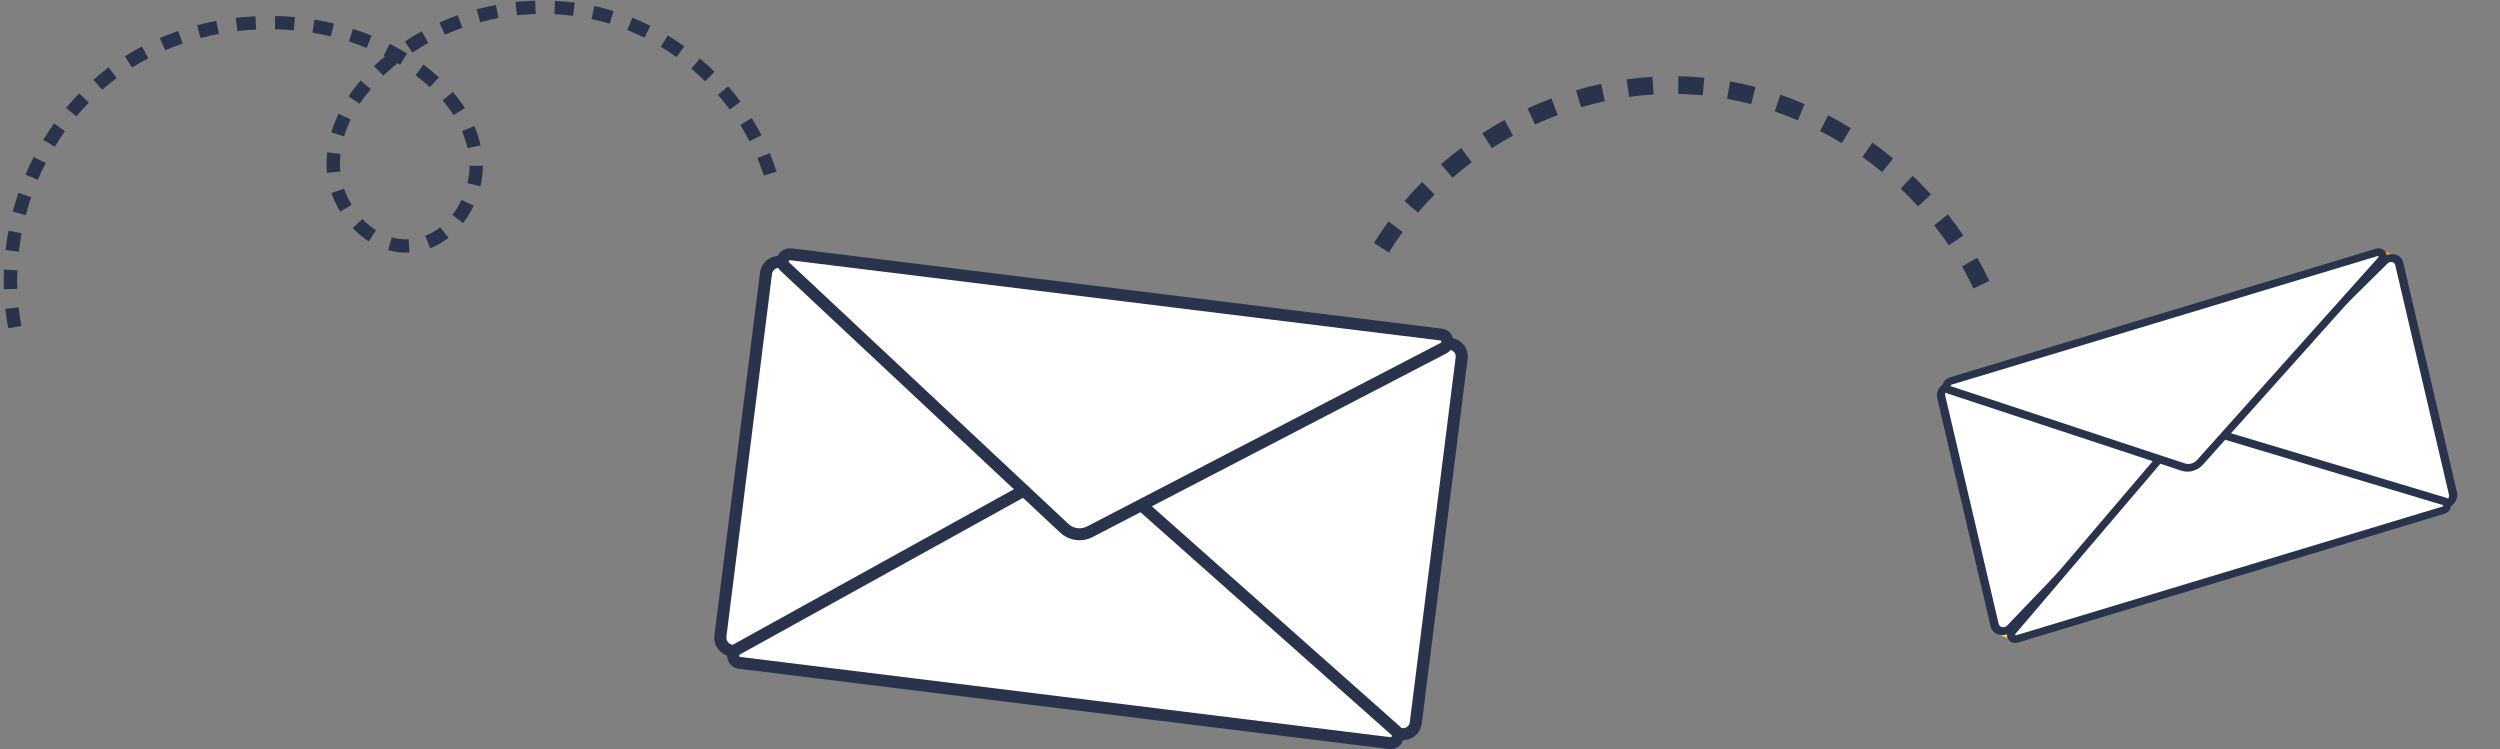 <svg width="574" height="172" viewBox="0 0 574 172" fill="none" xmlns="http://www.w3.org/2000/svg">
<rect x="0" y="0" width="574" height="172" fill="#808080" stroke="none"/>
<path d="M131.23 0.517C131.472 0.543 131.716 0.575 131.96 0.607L131.58 3.633C131.332 3.6 131.086 3.572 130.836 3.542C129.669 3.409 128.477 3.309 127.293 3.251L127.421 0.199C128.69 0.263 129.975 0.372 131.226 0.515L131.23 0.517ZM136.454 1.385C137.788 1.672 139.12 2.011 140.417 2.399C140.568 2.446 140.72 2.488 140.871 2.535L139.984 5.451C139.841 5.408 139.703 5.366 139.56 5.322C138.335 4.96 137.079 4.637 135.826 4.368L136.46 1.383L136.454 1.385ZM122.879 0.16L122.993 3.213C121.564 3.257 120.122 3.358 118.702 3.511L118.344 0.473C119.846 0.31 121.368 0.203 122.879 0.16ZM145.172 4.055C146.568 4.617 147.97 5.248 149.33 5.925L147.962 8.65C146.675 8.008 145.356 7.411 144.037 6.885L145.172 4.055ZM113.85 1.139L114.446 4.139C113.044 4.404 111.634 4.724 110.256 5.096L109.431 2.147C110.885 1.753 112.374 1.418 113.856 1.136L113.85 1.139ZM153.319 8.129C154.608 8.906 155.885 9.751 157.12 10.64L155.328 13.108C154.16 12.269 152.951 11.472 151.733 10.733L153.319 8.129ZM105.1 3.497L106.159 6.374C104.81 6.853 103.472 7.389 102.176 7.966L100.891 5.181C102.261 4.566 103.677 4.004 105.096 3.496L105.1 3.497ZM160.705 13.433C161.857 14.405 162.987 15.434 164.064 16.495L161.903 18.654C160.88 17.649 159.812 16.673 158.721 15.751L160.706 13.429L160.705 13.433ZM96.835 7.195L98.338 9.872C97.085 10.558 95.856 11.302 94.677 12.08L92.956 9.535C94.204 8.707 95.507 7.922 96.835 7.195ZM67.705 3.921L67.445 6.962C66.02 6.83 64.569 6.749 63.132 6.718L63.173 3.665C64.678 3.695 66.204 3.782 67.705 3.921ZM72.209 4.497C73.704 4.744 75.202 5.045 76.663 5.398L75.959 8.364C74.571 8.031 73.147 7.741 71.728 7.511L72.209 4.497ZM58.643 3.726L58.817 6.775C57.388 6.843 55.941 6.966 54.515 7.135L54.125 4.104C55.618 3.928 57.138 3.801 58.641 3.73L58.643 3.726ZM81.044 6.624C82.491 7.086 83.926 7.612 85.321 8.178L84.175 11.003C82.851 10.466 81.486 9.969 80.117 9.529L81.044 6.624ZM49.651 4.792L50.253 7.79C48.845 8.058 47.429 8.38 46.053 8.747L45.238 5.797C46.684 5.411 48.17 5.073 49.651 4.792ZM89.469 10.062C90.086 10.37 90.704 10.698 91.307 11.029C92.036 11.431 92.763 11.85 93.463 12.278L91.856 14.873C91.6 14.717 91.342 14.564 91.08 14.41L91.221 14.587C90.991 14.772 90.761 14.957 90.535 15.143C89.662 15.859 88.819 16.61 88.017 17.378L85.866 15.177C86.667 14.408 87.512 13.653 88.376 12.934C88.28 12.885 88.183 12.836 88.091 12.789L89.463 10.065L89.469 10.062ZM167.177 19.806C168.168 20.947 169.126 22.137 170.022 23.345L167.547 25.142C166.698 23.996 165.792 22.871 164.854 21.79L167.177 19.806ZM40.908 7.11L41.937 9.999C40.585 10.462 39.234 10.983 37.929 11.547L36.691 8.742C38.066 8.149 39.486 7.603 40.91 7.116L40.908 7.11ZM97.246 14.845C98.492 15.777 99.676 16.766 100.774 17.778L98.682 20.004C97.663 19.062 96.561 18.145 95.401 17.276L97.246 14.845ZM32.602 10.681L34.051 13.384C32.784 14.045 31.533 14.761 30.336 15.512L28.679 12.926C29.946 12.135 31.266 11.381 32.602 10.681ZM172.582 27.099C173.385 28.384 174.142 29.708 174.832 31.044L172.095 32.422C171.443 31.16 170.728 29.911 169.97 28.696L172.582 27.099ZM82.757 18.486L85.123 20.459C84.2 21.552 83.348 22.683 82.593 23.826L80.017 22.133C80.834 20.896 81.758 19.669 82.757 18.486ZM103.97 21.099C104.995 22.302 105.921 23.556 106.726 24.822L104.126 26.439C103.397 25.294 102.555 24.156 101.625 23.064L103.972 21.105L103.97 21.099ZM24.949 15.475L26.807 17.922C26.619 18.062 26.43 18.206 26.242 18.346C25.306 19.064 24.377 19.824 23.486 20.609L21.435 18.314C22.377 17.487 23.358 16.681 24.352 15.919C24.548 15.768 24.749 15.62 24.946 15.469L24.949 15.475ZM176.743 35.153C177.325 36.55 177.848 37.986 178.306 39.414L175.371 40.314C174.942 38.969 174.448 37.618 173.9 36.302L176.743 35.153ZM108.903 28.934C109.526 30.386 110.01 31.883 110.347 33.382L107.345 34.029C107.045 32.713 106.62 31.394 106.069 30.11L108.903 28.934ZM77.736 26.115L80.516 27.449C79.902 28.725 79.395 30.021 79.009 31.308L76.06 30.413C76.492 28.977 77.056 27.527 77.742 26.112L77.736 26.115ZM18.165 21.424L20.39 23.555C19.407 24.566 18.445 25.634 17.534 26.732L15.155 24.778C16.118 23.625 17.129 22.495 18.168 21.43L18.165 21.424ZM110.874 38.081C110.87 38.784 110.829 39.496 110.75 40.203C110.656 41.057 110.51 41.919 110.312 42.764L107.314 42.051C107.483 41.324 107.61 40.579 107.693 39.85C107.76 39.244 107.798 38.636 107.799 38.036L110.879 38.083L110.874 38.081ZM75.117 34.971L78.178 35.326L78.175 35.368C78.086 36.186 78.042 37.012 78.047 37.825C78.051 38.34 78.08 38.865 78.134 39.391L75.073 39.679C75.01 39.058 74.977 38.435 74.972 37.825C74.966 36.896 75.015 35.952 75.117 35.019L75.119 34.977L75.117 34.971ZM12.405 28.339L14.924 30.115C14.102 31.268 13.314 32.469 12.578 33.686L9.936 32.096C10.713 30.814 11.546 29.55 12.405 28.339ZM105.975 45.888L108.765 47.197C108.088 48.64 107.264 49.989 106.315 51.216L103.869 49.345C104.683 48.294 105.394 47.129 105.979 45.889L105.975 45.888ZM79.01 43.339C79.449 44.621 80.031 45.864 80.735 47.032L78.097 48.586C77.279 47.232 76.605 45.788 76.093 44.299L79.007 43.333L79.01 43.339ZM7.749 36.025L10.499 37.423C9.855 38.687 9.244 39.989 8.688 41.298L5.851 40.094C6.433 38.718 7.076 37.349 7.749 36.025ZM101.056 52.19L102.969 54.597C101.663 55.617 100.249 56.424 98.775 56.997L97.637 54.151C98.834 53.687 99.983 53.03 101.054 52.194L101.056 52.19ZM83.211 50.277C84.169 51.285 85.215 52.15 86.323 52.85L84.678 55.42C83.355 54.581 82.109 53.553 80.977 52.364L83.207 50.275L83.211 50.277ZM4.246 44.287L7.16 45.292C6.697 46.635 6.278 48.014 5.915 49.388L2.936 48.591C3.317 47.149 3.757 45.706 4.24 44.29L4.246 44.287ZM89.945 54.487C91.175 54.838 92.439 54.996 93.689 54.952L93.822 54.948L93.999 57.999C93.935 58.002 93.875 58.006 93.813 58.005C92.254 58.058 90.656 57.861 89.117 57.423L89.945 54.487ZM1.945 52.967L4.971 53.552C4.705 54.95 4.491 56.374 4.327 57.781L1.268 57.407C1.442 55.928 1.67 54.433 1.947 52.963L1.945 52.967ZM3.988 62.046C3.928 63.471 3.921 64.912 3.969 66.322L0.891 66.402C0.841 64.914 0.85 63.397 0.911 61.896L3.988 62.046ZM4.274 70.591C4.431 72.007 4.643 73.431 4.915 74.818L1.89 75.365C1.608 73.898 1.383 72.396 1.215 70.898L4.275 70.586L4.274 70.591Z" fill="#29334B"/>
<path d="M318.801 170.58L170.308 152.252C167.218 151.872 165.023 149.076 165.406 146.014L175.847 62.97C176.229 59.908 179.052 57.733 182.142 58.112L330.634 76.44C333.724 76.82 335.919 79.616 335.536 82.677L325.096 165.722C324.708 168.784 321.891 170.959 318.801 170.58Z" fill="url(#paint0_linear_2790_32441)"/>
<path d="M331.524 79.193L258.242 111.238C256.259 112.106 255.89 114.729 257.555 116.105L320.3 167.89C322.071 169.352 324.778 168.297 325.064 166.026L335.601 82.199C335.882 79.969 333.6 78.293 331.529 79.197L331.524 79.193Z" fill="white"/>
<path d="M322.144 169.931C321.162 169.931 320.203 169.593 319.41 168.935L256.665 117.15C255.512 116.199 254.949 114.755 255.157 113.284C255.364 111.813 256.31 110.579 257.679 109.976L330.962 77.93C332.396 77.304 334.005 77.483 335.264 78.41C336.523 79.338 337.16 80.814 336.966 82.358L326.428 166.184C326.23 167.756 325.225 169.04 323.74 169.62C323.214 169.826 322.675 169.927 322.14 169.927L322.144 169.931ZM332.082 80.444L258.8 112.489C258.302 112.708 257.974 113.138 257.901 113.668C257.827 114.198 258.02 114.705 258.435 115.048L321.18 166.833C321.619 167.194 322.195 167.285 322.725 167.08C322.979 166.979 323.583 166.659 323.685 165.855L334.222 82.029C334.323 81.234 333.83 80.782 333.613 80.622C333.397 80.462 332.815 80.128 332.078 80.448L332.082 80.444Z" fill="#29334B"/>
<path d="M180.841 60.748L243.484 109.266C245.292 110.665 244.988 113.461 242.917 114.443L169.815 149.135C167.61 150.181 165.106 148.399 165.411 145.991L175.87 62.782C176.165 60.419 178.95 59.281 180.841 60.748Z" fill="white"/>
<path d="M168.468 150.817C167.555 150.817 166.651 150.533 165.863 149.971C164.516 149.007 163.829 147.458 164.036 145.822L174.496 62.613C174.698 61.009 175.718 59.679 177.23 59.063C178.738 58.446 180.408 58.67 181.694 59.666L244.338 108.184C245.569 109.134 246.201 110.619 246.03 112.159C245.86 113.695 244.919 115.011 243.512 115.678L170.41 150.369C169.782 150.666 169.123 150.812 168.464 150.812L168.468 150.817ZM178.96 61.466C178.664 61.466 178.425 61.544 178.286 61.599C178.01 61.713 177.355 62.069 177.244 62.956L166.785 146.165C166.707 146.791 166.969 147.38 167.481 147.751C167.998 148.116 168.648 148.176 169.22 147.906L242.323 113.215C242.867 112.954 243.217 112.466 243.282 111.871C243.346 111.277 243.111 110.725 242.636 110.354L179.993 61.836C179.633 61.557 179.268 61.471 178.96 61.471V61.466Z" fill="#29334B"/>
<path d="M246.224 106.462L169.188 149.081C167.772 149.867 168.187 151.988 169.801 152.189L319.068 170.613C320.701 170.814 321.623 168.808 320.396 167.72L252.099 107.111C250.48 105.676 248.119 105.416 246.224 106.467V106.462Z" fill="white"/>
<path d="M319.299 171.996C319.165 171.996 319.031 171.987 318.897 171.973L169.63 153.549C168.293 153.385 167.26 152.43 167.002 151.118C166.743 149.807 167.338 148.537 168.514 147.888L245.55 105.269C247.962 103.935 250.964 104.264 253.021 106.091L321.318 166.7C322.338 167.605 322.628 168.985 322.066 170.219C321.554 171.329 320.498 172.001 319.299 172.001V171.996ZM246.902 107.659L169.865 150.278C169.819 150.305 169.676 150.383 169.718 150.593C169.759 150.803 169.921 150.821 169.971 150.831L319.239 169.254C319.294 169.264 319.455 169.282 319.548 169.085C319.64 168.889 319.52 168.784 319.474 168.743L251.177 108.134C250.001 107.087 248.28 106.9 246.902 107.663V107.659Z" fill="#29334B"/>
<path d="M244.361 121.289L180.228 61.247C179.047 60.141 179.979 58.185 181.588 58.386L330.855 76.81C332.488 77.011 332.884 79.182 331.427 79.936L250.213 122.093C248.29 123.094 245.938 122.77 244.356 121.294L244.361 121.289Z" fill="white"/>
<path d="M247.856 124.035C246.238 124.035 244.637 123.437 243.411 122.285L179.278 62.243C178.295 61.324 178.037 59.949 178.609 58.743C179.185 57.532 180.421 56.86 181.759 57.025L331.026 75.448C332.382 75.618 333.419 76.586 333.664 77.921C333.908 79.255 333.281 80.52 332.073 81.151L250.858 123.309C249.909 123.802 248.88 124.04 247.856 124.04V124.035ZM245.311 120.293C246.459 121.367 248.175 121.604 249.572 120.878L330.786 78.72C330.842 78.693 330.98 78.62 330.938 78.405C330.902 78.19 330.74 78.172 330.685 78.167L181.417 59.743C181.362 59.739 181.205 59.716 181.113 59.908C181.021 60.1 181.141 60.209 181.178 60.246L245.311 120.288V120.293Z" fill="#29334B"/>
<path d="M560.536 117.088L462.691 146.346C460.656 146.956 458.625 145.89 458.158 143.971L445.527 91.886C445.06 89.966 446.336 87.913 448.372 87.303L546.216 58.045C548.252 57.435 550.282 58.501 550.749 60.42L563.38 112.505C563.844 114.426 562.571 116.477 560.536 117.088Z" fill="url(#paint1_linear_2790_32441)"/>
<path d="M547.548 59.896L507.566 99.334C506.484 100.402 506.845 102.064 508.234 102.419L560.574 115.77C562.052 116.147 563.558 114.766 563.223 113.336L550.866 60.551C550.538 59.146 548.682 58.784 547.552 59.898L547.548 59.896Z" fill="white"/>
<path d="M562.228 116.467C561.594 116.74 560.897 116.806 560.235 116.635L507.903 103.286C506.941 103.042 506.248 102.339 506.046 101.407C505.844 100.474 506.172 99.478 506.918 98.738L546.894 59.304C547.677 58.533 548.757 58.191 549.781 58.393C550.806 58.594 551.554 59.295 551.782 60.267L564.137 113.048C564.368 114.038 564.012 115.081 563.187 115.839C562.894 116.107 562.569 116.317 562.224 116.466L562.228 116.467ZM548.192 60.487L508.216 99.921C507.944 100.19 507.831 100.536 507.905 100.872C507.978 101.208 508.219 101.456 508.565 101.544L560.898 114.893C561.263 114.986 561.656 114.88 561.951 114.61C562.092 114.48 562.409 114.122 562.29 113.615L549.935 60.835C549.819 60.334 549.397 60.202 549.221 60.167C549.044 60.132 548.593 60.095 548.19 60.491L548.192 60.487Z" fill="#29334B"/>
<path d="M448.444 88.54L499.963 99.974C501.449 100.303 501.892 102.05 500.78 103.21L461.525 144.167C460.342 145.402 458.318 145.039 457.964 143.522L445.7 91.131C445.351 89.644 446.889 88.193 448.444 88.54Z" fill="white"/>
<path d="M461.042 145.538C460.453 145.792 459.805 145.875 459.168 145.76C458.078 145.561 457.281 144.831 457.041 143.801L444.779 91.415C444.543 90.404 444.897 89.33 445.732 88.543C446.565 87.757 447.693 87.426 448.751 87.661L500.262 99.094C501.274 99.317 502.021 100.024 502.263 100.987C502.503 101.948 502.197 102.992 501.442 103.779L462.193 144.732C461.856 145.083 461.464 145.354 461.038 145.537L461.042 145.538ZM447.398 89.492C447.207 89.573 447.07 89.686 446.993 89.757C446.841 89.902 446.5 90.296 446.631 90.854L458.893 143.24C458.986 143.634 459.29 143.912 459.705 143.99C460.122 144.063 460.555 143.918 460.862 143.599L500.111 102.646C500.403 102.34 500.517 101.951 500.423 101.58C500.329 101.209 500.051 100.946 499.66 100.858L448.149 89.424C447.853 89.359 447.598 89.408 447.399 89.494L447.398 89.492Z" fill="#29334B"/>
<path d="M500.923 99.398L462.054 145.029C461.34 145.869 462.073 146.993 463.132 146.675L560.964 117.146C562.034 116.823 562.166 115.405 561.153 115.102L504.757 98.192C503.42 97.792 501.88 98.277 500.924 99.401L500.923 99.398Z" fill="white"/>
<path d="M561.443 117.887C561.359 117.923 561.273 117.954 561.185 117.982L463.308 147.533C462.431 147.798 461.569 147.52 461.115 146.824C460.66 146.129 460.75 145.228 461.344 144.532L500.23 98.875C501.448 97.446 503.407 96.827 505.107 97.338L561.53 114.253C562.372 114.505 562.862 115.232 562.784 116.103C562.71 116.889 562.197 117.566 561.444 117.89L561.443 117.887ZM501.612 99.904L462.726 145.561C462.703 145.589 462.631 145.673 462.704 145.785C462.777 145.896 462.882 145.863 462.916 145.855L560.793 116.304C560.83 116.294 560.936 116.262 560.95 116.122C560.964 115.982 560.865 115.954 560.827 115.942L504.404 99.027C503.431 98.734 502.309 99.09 501.613 99.907L501.612 99.904Z" fill="#29334B"/>
<path d="M501.279 107.234L447.631 89.531C446.644 89.204 446.793 87.813 447.848 87.496L545.664 57.977C546.734 57.654 547.467 58.812 546.72 59.644L505.132 106.124C504.148 107.226 502.599 107.671 501.277 107.238L501.279 107.234Z" fill="white"/>
<path d="M504.087 107.903C503.071 108.34 501.932 108.423 500.905 108.082L447.231 90.374C446.41 90.103 445.941 89.371 446.031 88.513C446.123 87.651 446.749 86.925 447.626 86.66L545.488 57.119C546.377 56.851 547.245 57.136 547.696 57.848C548.147 58.561 548.035 59.468 547.417 60.162L505.811 106.669C505.324 107.213 504.731 107.629 504.088 107.906L504.087 107.903ZM501.654 106.407C502.614 106.724 503.745 106.399 504.46 105.598L546.067 59.091C546.095 59.06 546.166 58.98 546.092 58.867C546.021 58.751 545.916 58.784 545.88 58.796L448.018 88.338C447.982 88.35 447.878 88.379 447.863 88.516C447.848 88.653 447.948 88.685 447.979 88.696L501.653 106.405L501.654 106.407Z" fill="#29334B"/>
<path d="M443.347 44.642L440.385 47.381C439.111 45.983 437.766 44.612 436.391 43.301L439.15 40.357C440.593 41.727 442.005 43.171 443.347 44.642ZM447.232 49.215C448.472 50.788 449.667 52.415 450.779 54.061L447.45 56.331C446.392 54.77 445.259 53.218 444.079 51.729L447.232 49.215ZM434.672 36.383L432.126 39.515C430.671 38.309 429.149 37.141 427.605 36.036L429.924 32.73C431.538 33.886 433.136 35.117 434.667 36.386L434.672 36.383ZM453.965 59.159C454.966 60.899 455.9 62.69 456.758 64.484L453.123 66.222C452.308 64.519 451.418 62.819 450.473 61.17L453.965 59.159ZM424.943 29.418L422.861 32.881C421.248 31.889 419.578 30.943 417.907 30.076L419.738 26.47C421.495 27.381 423.245 28.373 424.943 29.418ZM414.341 23.896L412.775 27.633C411.042 26.882 409.258 26.188 407.482 25.576L408.77 21.735C410.641 22.381 412.514 23.111 414.338 23.904L414.341 23.896ZM403.052 19.987L402.059 23.917C400.234 23.434 398.375 23.019 396.537 22.687L397.222 18.687C399.163 19.043 401.124 19.481 403.052 19.987ZM391.31 17.854L390.945 21.898C390.637 21.868 390.324 21.84 390.017 21.809C388.463 21.677 386.879 21.591 385.31 21.564L385.351 17.497C387.007 17.528 388.683 17.616 390.332 17.756C390.658 17.784 390.986 17.818 391.312 17.846L391.31 17.854ZM379.389 17.623L379.664 21.684C377.804 21.796 375.914 21.983 374.046 22.243L373.463 18.218C375.431 17.949 377.424 17.746 379.387 17.631L379.389 17.623ZM367.608 19.247L368.486 23.223C366.657 23.617 364.818 24.088 363.015 24.621L361.851 20.715C363.752 20.155 365.691 19.663 367.608 19.247ZM356.218 22.605L357.657 26.419C355.903 27.08 354.148 27.807 352.439 28.591L350.741 24.888C352.534 24.064 354.382 23.299 356.218 22.605ZM345.44 27.554L347.39 31.13C345.743 32.029 344.106 33.002 342.528 34.02L340.329 30.589C341.986 29.521 343.7 28.504 345.432 27.551L345.44 27.554ZM335.465 33.98L337.899 37.246C336.394 38.374 334.917 39.574 333.505 40.801L330.85 37.714C332.337 36.424 333.891 35.167 335.471 33.978L335.465 33.98ZM329.375 44.665C328.049 46.003 326.759 47.403 325.55 48.823L322.473 46.161C323.749 44.662 325.109 43.19 326.505 41.779L329.375 44.665ZM322.047 53.262C320.939 54.785 319.878 56.365 318.909 57.961L315.468 55.801C316.499 54.117 317.616 52.451 318.786 50.839L322.052 53.26L322.047 53.262Z" fill="#29334B"/>
<defs>
<linearGradient id="paint0_linear_2790_32441" x1="167.681" y1="89.809" x2="333.042" y2="139.782" gradientUnits="userSpaceOnUse">
<stop stop-color="#FDCB64"/>
<stop offset="1" stop-color="#F9A401"/>
</linearGradient>
<linearGradient id="paint1_linear_2790_32441" x1="446.59" y1="110.014" x2="562.873" y2="102.976" gradientUnits="userSpaceOnUse">
<stop stop-color="#FDCB64"/>
<stop offset="1" stop-color="#F9A401"/>
</linearGradient>
</defs>
</svg>
